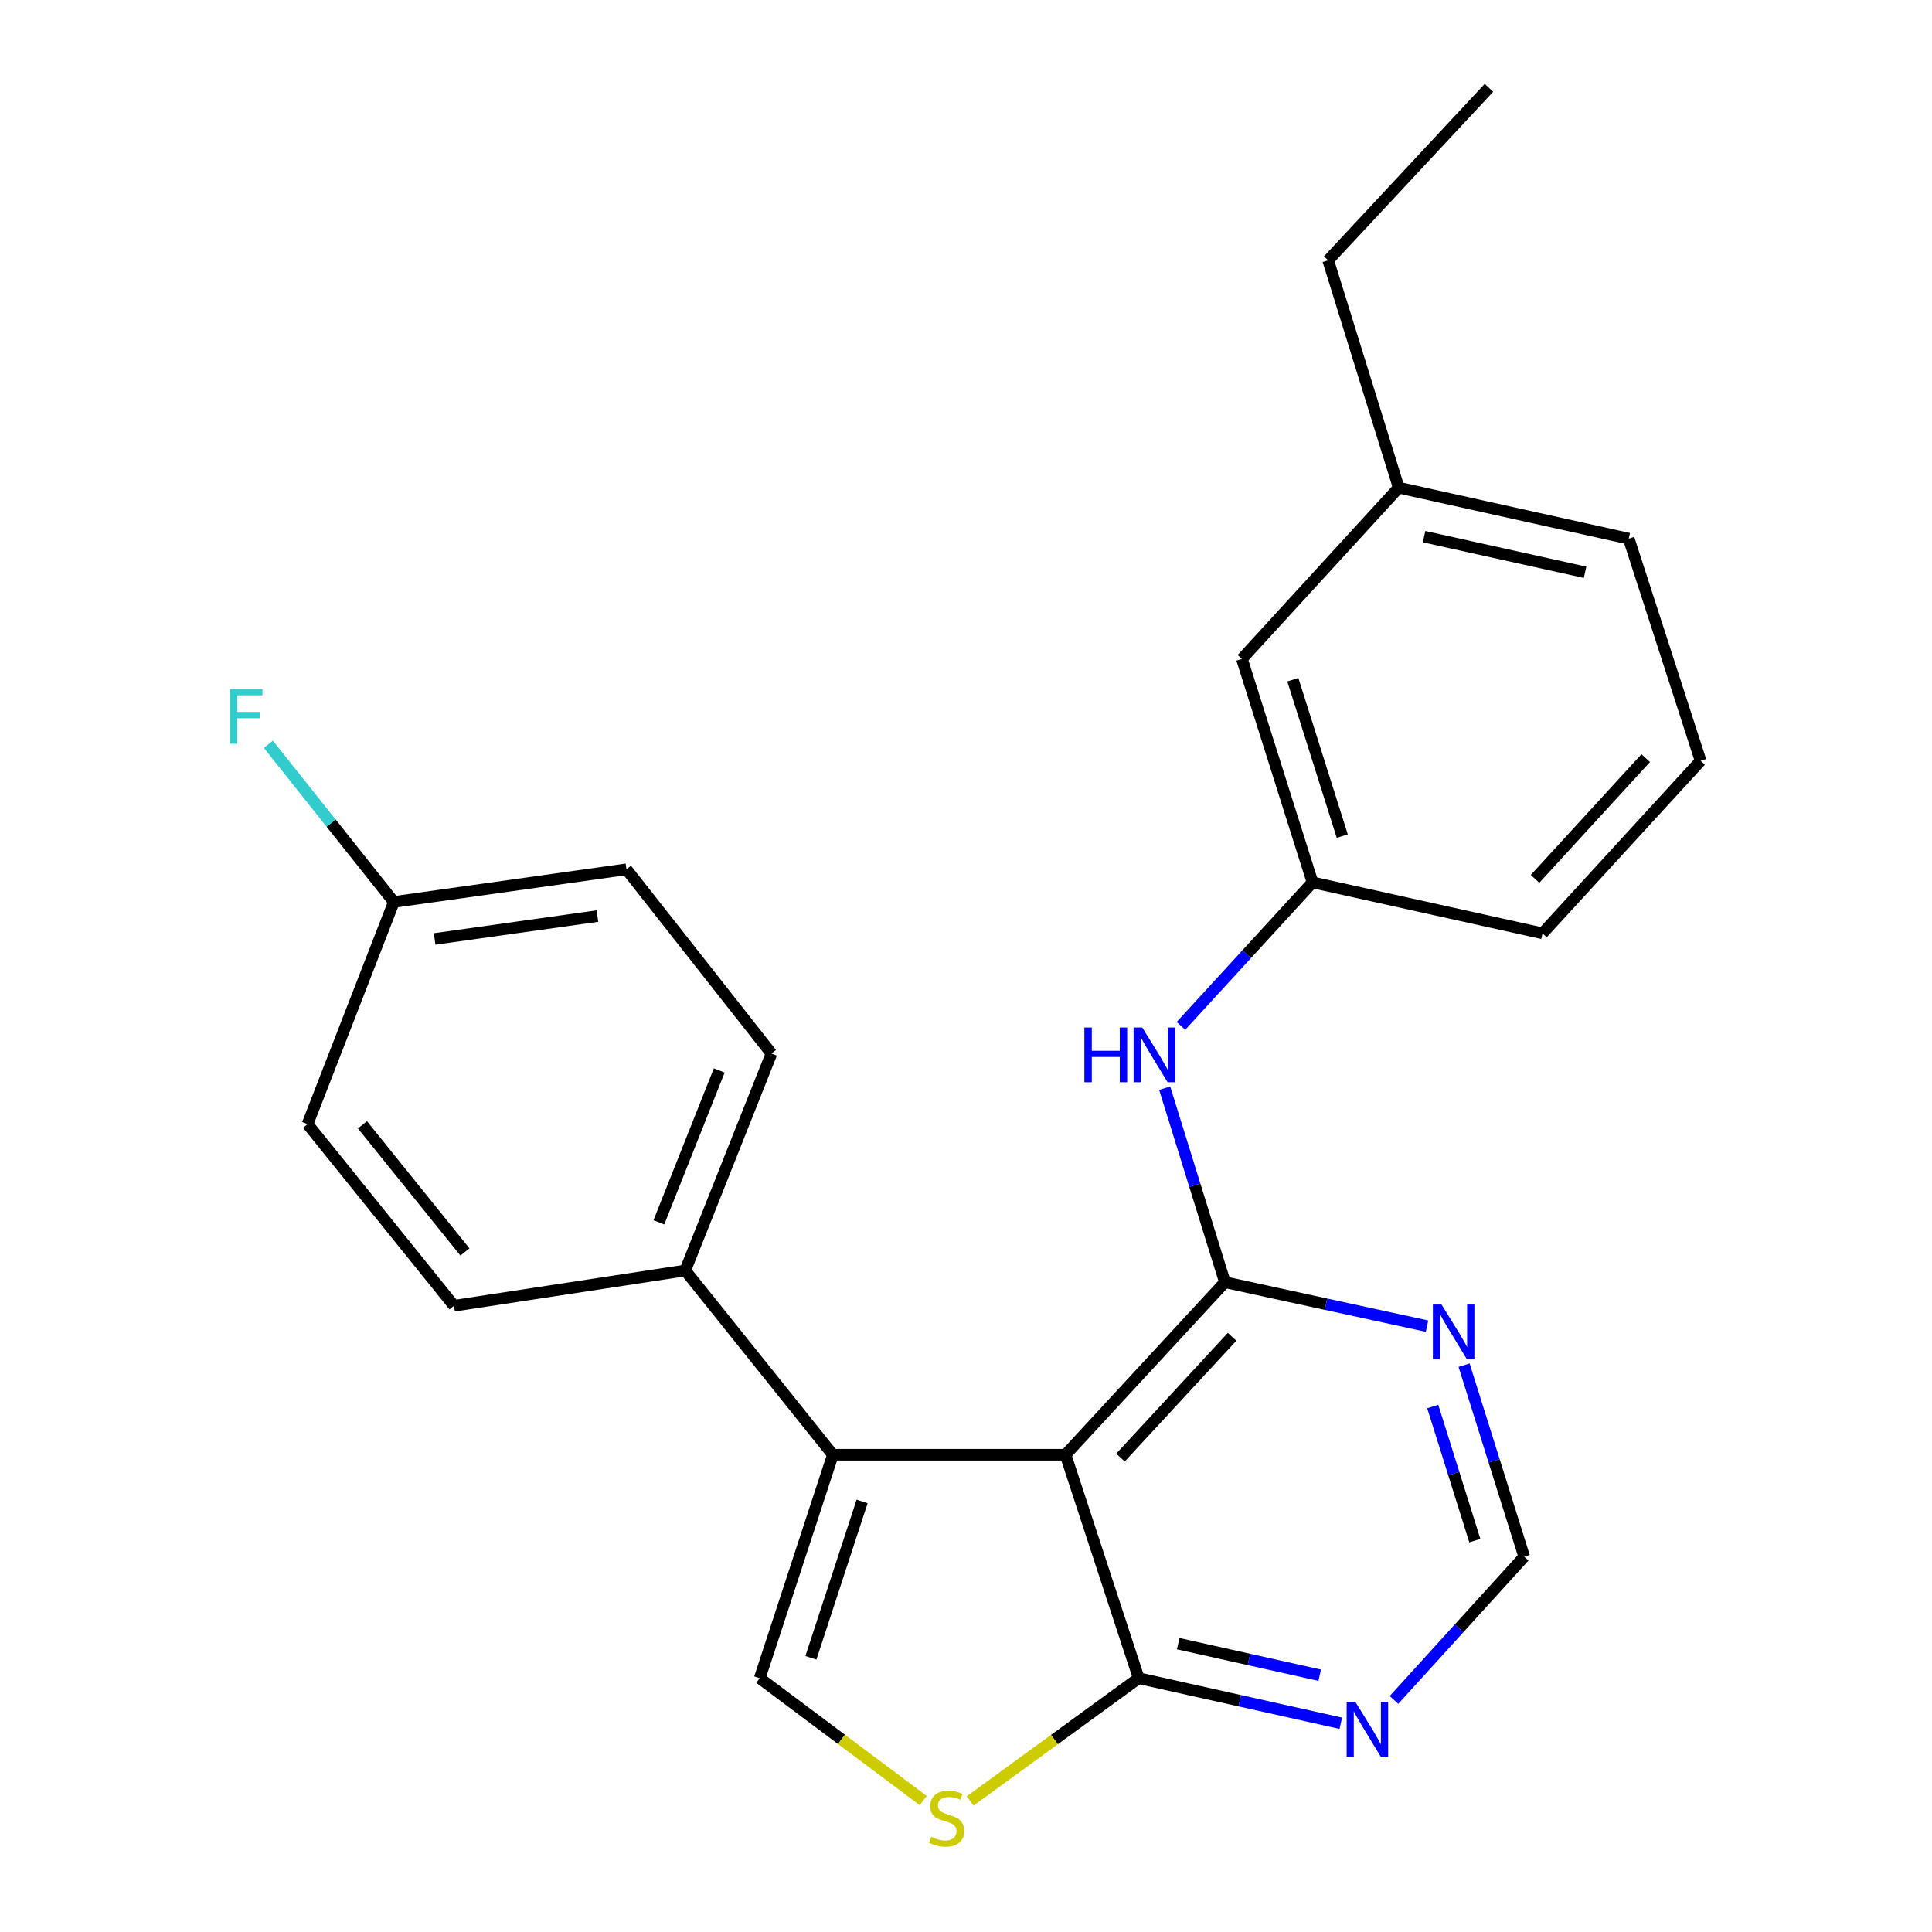 <?xml version='1.0' encoding='iso-8859-1'?>
<svg version='1.1' baseProfile='full'
              xmlns='http://www.w3.org/2000/svg'
                      xmlns:rdkit='http://www.rdkit.org/xml'
                      xmlns:xlink='http://www.w3.org/1999/xlink'
                  xml:space='preserve'
width='1000px' height='1000px' viewBox='0 0 1000 1000'>
<!-- END OF HEADER -->
<rect style='opacity:1.0;fill:#FFFFFF;stroke:none' width='1000' height='1000' x='0' y='0'> </rect>
<path class='bond-0' d='M 551.51,752.974 L 634.023,663.675' style='fill:none;fill-rule:evenodd;stroke:#000000;stroke-width:6px;stroke-linecap:butt;stroke-linejoin:miter;stroke-opacity:1' />
<path class='bond-0' d='M 579.964,754.435 L 637.723,691.926' style='fill:none;fill-rule:evenodd;stroke:#000000;stroke-width:6px;stroke-linecap:butt;stroke-linejoin:miter;stroke-opacity:1' />
<path class='bond-1' d='M 551.51,752.974 L 431.103,752.974' style='fill:none;fill-rule:evenodd;stroke:#000000;stroke-width:6px;stroke-linecap:butt;stroke-linejoin:miter;stroke-opacity:1' />
<path class='bond-3' d='M 551.51,752.974 L 589.392,868.626' style='fill:none;fill-rule:evenodd;stroke:#000000;stroke-width:6px;stroke-linecap:butt;stroke-linejoin:miter;stroke-opacity:1' />
<path class='bond-5' d='M 634.023,663.675 L 686.327,675.04' style='fill:none;fill-rule:evenodd;stroke:#000000;stroke-width:6px;stroke-linecap:butt;stroke-linejoin:miter;stroke-opacity:1' />
<path class='bond-5' d='M 686.327,675.04 L 738.631,686.405' style='fill:none;fill-rule:evenodd;stroke:#0000FF;stroke-width:6px;stroke-linecap:butt;stroke-linejoin:miter;stroke-opacity:1' />
<path class='bond-6' d='M 634.023,663.675 L 618.433,613.46' style='fill:none;fill-rule:evenodd;stroke:#000000;stroke-width:6px;stroke-linecap:butt;stroke-linejoin:miter;stroke-opacity:1' />
<path class='bond-6' d='M 618.433,613.46 L 602.844,563.245' style='fill:none;fill-rule:evenodd;stroke:#0000FF;stroke-width:6px;stroke-linecap:butt;stroke-linejoin:miter;stroke-opacity:1' />
<path class='bond-2' d='M 431.103,752.974 L 393.234,868.626' style='fill:none;fill-rule:evenodd;stroke:#000000;stroke-width:6px;stroke-linecap:butt;stroke-linejoin:miter;stroke-opacity:1' />
<path class='bond-2' d='M 446.226,777.134 L 419.717,858.09' style='fill:none;fill-rule:evenodd;stroke:#000000;stroke-width:6px;stroke-linecap:butt;stroke-linejoin:miter;stroke-opacity:1' />
<path class='bond-8' d='M 431.103,752.974 L 354.683,657.607' style='fill:none;fill-rule:evenodd;stroke:#000000;stroke-width:6px;stroke-linecap:butt;stroke-linejoin:miter;stroke-opacity:1' />
<path class='bond-24' d='M 393.234,868.626 L 435.548,900.295' style='fill:none;fill-rule:evenodd;stroke:#000000;stroke-width:6px;stroke-linecap:butt;stroke-linejoin:miter;stroke-opacity:1' />
<path class='bond-24' d='M 435.548,900.295 L 477.862,931.965' style='fill:none;fill-rule:evenodd;stroke:#CCCC00;stroke-width:6px;stroke-linecap:butt;stroke-linejoin:miter;stroke-opacity:1' />
<path class='bond-4' d='M 589.392,868.626 L 545.755,900.399' style='fill:none;fill-rule:evenodd;stroke:#000000;stroke-width:6px;stroke-linecap:butt;stroke-linejoin:miter;stroke-opacity:1' />
<path class='bond-4' d='M 545.755,900.399 L 502.118,932.171' style='fill:none;fill-rule:evenodd;stroke:#CCCC00;stroke-width:6px;stroke-linecap:butt;stroke-linejoin:miter;stroke-opacity:1' />
<path class='bond-7' d='M 589.392,868.626 L 641.694,880.291' style='fill:none;fill-rule:evenodd;stroke:#000000;stroke-width:6px;stroke-linecap:butt;stroke-linejoin:miter;stroke-opacity:1' />
<path class='bond-7' d='M 641.694,880.291 L 693.996,891.956' style='fill:none;fill-rule:evenodd;stroke:#0000FF;stroke-width:6px;stroke-linecap:butt;stroke-linejoin:miter;stroke-opacity:1' />
<path class='bond-7' d='M 609.848,850.761 L 646.459,858.926' style='fill:none;fill-rule:evenodd;stroke:#000000;stroke-width:6px;stroke-linecap:butt;stroke-linejoin:miter;stroke-opacity:1' />
<path class='bond-7' d='M 646.459,858.926 L 683.07,867.092' style='fill:none;fill-rule:evenodd;stroke:#0000FF;stroke-width:6px;stroke-linecap:butt;stroke-linejoin:miter;stroke-opacity:1' />
<path class='bond-25' d='M 757.801,706.604 L 773.36,756.167' style='fill:none;fill-rule:evenodd;stroke:#0000FF;stroke-width:6px;stroke-linecap:butt;stroke-linejoin:miter;stroke-opacity:1' />
<path class='bond-25' d='M 773.36,756.167 L 788.919,805.729' style='fill:none;fill-rule:evenodd;stroke:#000000;stroke-width:6px;stroke-linecap:butt;stroke-linejoin:miter;stroke-opacity:1' />
<path class='bond-25' d='M 741.584,728.029 L 752.475,762.723' style='fill:none;fill-rule:evenodd;stroke:#0000FF;stroke-width:6px;stroke-linecap:butt;stroke-linejoin:miter;stroke-opacity:1' />
<path class='bond-25' d='M 752.475,762.723 L 763.366,797.417' style='fill:none;fill-rule:evenodd;stroke:#000000;stroke-width:6px;stroke-linecap:butt;stroke-linejoin:miter;stroke-opacity:1' />
<path class='bond-10' d='M 611.26,530.989 L 645.31,493.853' style='fill:none;fill-rule:evenodd;stroke:#0000FF;stroke-width:6px;stroke-linecap:butt;stroke-linejoin:miter;stroke-opacity:1' />
<path class='bond-10' d='M 645.31,493.853 L 679.36,456.718' style='fill:none;fill-rule:evenodd;stroke:#000000;stroke-width:6px;stroke-linecap:butt;stroke-linejoin:miter;stroke-opacity:1' />
<path class='bond-9' d='M 721.524,879.89 L 755.222,842.81' style='fill:none;fill-rule:evenodd;stroke:#0000FF;stroke-width:6px;stroke-linecap:butt;stroke-linejoin:miter;stroke-opacity:1' />
<path class='bond-9' d='M 755.222,842.81 L 788.919,805.729' style='fill:none;fill-rule:evenodd;stroke:#000000;stroke-width:6px;stroke-linecap:butt;stroke-linejoin:miter;stroke-opacity:1' />
<path class='bond-11' d='M 354.683,657.607 L 399.314,545.312' style='fill:none;fill-rule:evenodd;stroke:#000000;stroke-width:6px;stroke-linecap:butt;stroke-linejoin:miter;stroke-opacity:1' />
<path class='bond-11' d='M 341.035,632.678 L 372.277,554.071' style='fill:none;fill-rule:evenodd;stroke:#000000;stroke-width:6px;stroke-linecap:butt;stroke-linejoin:miter;stroke-opacity:1' />
<path class='bond-12' d='M 354.683,657.607 L 234.981,675.861' style='fill:none;fill-rule:evenodd;stroke:#000000;stroke-width:6px;stroke-linecap:butt;stroke-linejoin:miter;stroke-opacity:1' />
<path class='bond-13' d='M 679.36,456.718 L 642.815,341.054' style='fill:none;fill-rule:evenodd;stroke:#000000;stroke-width:6px;stroke-linecap:butt;stroke-linejoin:miter;stroke-opacity:1' />
<path class='bond-13' d='M 694.751,432.774 L 669.17,351.809' style='fill:none;fill-rule:evenodd;stroke:#000000;stroke-width:6px;stroke-linecap:butt;stroke-linejoin:miter;stroke-opacity:1' />
<path class='bond-20' d='M 679.36,456.718 L 798.392,483.095' style='fill:none;fill-rule:evenodd;stroke:#000000;stroke-width:6px;stroke-linecap:butt;stroke-linejoin:miter;stroke-opacity:1' />
<path class='bond-15' d='M 399.314,545.312 L 324.244,449.944' style='fill:none;fill-rule:evenodd;stroke:#000000;stroke-width:6px;stroke-linecap:butt;stroke-linejoin:miter;stroke-opacity:1' />
<path class='bond-16' d='M 234.981,675.861 L 159.193,581.831' style='fill:none;fill-rule:evenodd;stroke:#000000;stroke-width:6px;stroke-linecap:butt;stroke-linejoin:miter;stroke-opacity:1' />
<path class='bond-16' d='M 240.656,648.02 L 187.605,582.199' style='fill:none;fill-rule:evenodd;stroke:#000000;stroke-width:6px;stroke-linecap:butt;stroke-linejoin:miter;stroke-opacity:1' />
<path class='bond-18' d='M 642.815,341.054 L 723.979,252.424' style='fill:none;fill-rule:evenodd;stroke:#000000;stroke-width:6px;stroke-linecap:butt;stroke-linejoin:miter;stroke-opacity:1' />
<path class='bond-14' d='M 203.861,466.86 L 159.193,581.831' style='fill:none;fill-rule:evenodd;stroke:#000000;stroke-width:6px;stroke-linecap:butt;stroke-linejoin:miter;stroke-opacity:1' />
<path class='bond-17' d='M 203.861,466.86 L 171.383,426.049' style='fill:none;fill-rule:evenodd;stroke:#000000;stroke-width:6px;stroke-linecap:butt;stroke-linejoin:miter;stroke-opacity:1' />
<path class='bond-17' d='M 171.383,426.049 L 138.906,385.237' style='fill:none;fill-rule:evenodd;stroke:#33CCCC;stroke-width:6px;stroke-linecap:butt;stroke-linejoin:miter;stroke-opacity:1' />
<path class='bond-26' d='M 203.861,466.86 L 324.244,449.944' style='fill:none;fill-rule:evenodd;stroke:#000000;stroke-width:6px;stroke-linecap:butt;stroke-linejoin:miter;stroke-opacity:1' />
<path class='bond-26' d='M 224.965,486 L 309.232,474.159' style='fill:none;fill-rule:evenodd;stroke:#000000;stroke-width:6px;stroke-linecap:butt;stroke-linejoin:miter;stroke-opacity:1' />
<path class='bond-22' d='M 723.979,252.424 L 687.459,134.741' style='fill:none;fill-rule:evenodd;stroke:#000000;stroke-width:6px;stroke-linecap:butt;stroke-linejoin:miter;stroke-opacity:1' />
<path class='bond-27' d='M 723.979,252.424 L 843.023,278.801' style='fill:none;fill-rule:evenodd;stroke:#000000;stroke-width:6px;stroke-linecap:butt;stroke-linejoin:miter;stroke-opacity:1' />
<path class='bond-27' d='M 737.1,277.752 L 820.431,296.216' style='fill:none;fill-rule:evenodd;stroke:#000000;stroke-width:6px;stroke-linecap:butt;stroke-linejoin:miter;stroke-opacity:1' />
<path class='bond-19' d='M 880.236,393.797 L 798.392,483.095' style='fill:none;fill-rule:evenodd;stroke:#000000;stroke-width:6px;stroke-linecap:butt;stroke-linejoin:miter;stroke-opacity:1' />
<path class='bond-19' d='M 851.822,392.401 L 794.531,454.91' style='fill:none;fill-rule:evenodd;stroke:#000000;stroke-width:6px;stroke-linecap:butt;stroke-linejoin:miter;stroke-opacity:1' />
<path class='bond-21' d='M 880.236,393.797 L 843.023,278.801' style='fill:none;fill-rule:evenodd;stroke:#000000;stroke-width:6px;stroke-linecap:butt;stroke-linejoin:miter;stroke-opacity:1' />
<path class='bond-23' d='M 687.459,134.741 L 770.677,45.455' style='fill:none;fill-rule:evenodd;stroke:#000000;stroke-width:6px;stroke-linecap:butt;stroke-linejoin:miter;stroke-opacity:1' />
<path  class='atom-5' d='M 481.963 950.741
Q 482.283 950.861, 483.603 951.421
Q 484.923 951.981, 486.363 952.341
Q 487.843 952.661, 489.283 952.661
Q 491.963 952.661, 493.523 951.381
Q 495.083 950.061, 495.083 947.781
Q 495.083 946.221, 494.283 945.261
Q 493.523 944.301, 492.323 943.781
Q 491.123 943.261, 489.123 942.661
Q 486.603 941.901, 485.083 941.181
Q 483.603 940.461, 482.523 938.941
Q 481.483 937.421, 481.483 934.861
Q 481.483 931.301, 483.883 929.101
Q 486.323 926.901, 491.123 926.901
Q 494.403 926.901, 498.123 928.461
L 497.203 931.541
Q 493.803 930.141, 491.243 930.141
Q 488.483 930.141, 486.963 931.301
Q 485.443 932.421, 485.483 934.381
Q 485.483 935.901, 486.243 936.821
Q 487.043 937.741, 488.163 938.261
Q 489.323 938.781, 491.243 939.381
Q 493.803 940.181, 495.323 940.981
Q 496.843 941.781, 497.923 943.421
Q 499.043 945.021, 499.043 947.781
Q 499.043 951.701, 496.403 953.821
Q 493.803 955.901, 489.443 955.901
Q 486.923 955.901, 485.003 955.341
Q 483.123 954.821, 480.883 953.901
L 481.963 950.741
' fill='#CCCC00'/>
<path  class='atom-6' d='M 746.139 675.236
L 755.419 690.236
Q 756.339 691.716, 757.819 694.396
Q 759.299 697.076, 759.379 697.236
L 759.379 675.236
L 763.139 675.236
L 763.139 703.556
L 759.259 703.556
L 749.299 687.156
Q 748.139 685.236, 746.899 683.036
Q 745.699 680.836, 745.339 680.156
L 745.339 703.556
L 741.659 703.556
L 741.659 675.236
L 746.139 675.236
' fill='#0000FF'/>
<path  class='atom-7' d='M 561.271 531.845
L 565.111 531.845
L 565.111 543.885
L 579.591 543.885
L 579.591 531.845
L 583.431 531.845
L 583.431 560.165
L 579.591 560.165
L 579.591 547.085
L 565.111 547.085
L 565.111 560.165
L 561.271 560.165
L 561.271 531.845
' fill='#0000FF'/>
<path  class='atom-7' d='M 591.231 531.845
L 600.511 546.845
Q 601.431 548.325, 602.911 551.005
Q 604.391 553.685, 604.471 553.845
L 604.471 531.845
L 608.231 531.845
L 608.231 560.165
L 604.351 560.165
L 594.391 543.765
Q 593.231 541.845, 591.991 539.645
Q 590.791 537.445, 590.431 536.765
L 590.431 560.165
L 586.751 560.165
L 586.751 531.845
L 591.231 531.845
' fill='#0000FF'/>
<path  class='atom-8' d='M 701.508 880.868
L 710.788 895.868
Q 711.708 897.348, 713.188 900.028
Q 714.668 902.708, 714.748 902.868
L 714.748 880.868
L 718.508 880.868
L 718.508 909.188
L 714.628 909.188
L 704.668 892.788
Q 703.508 890.868, 702.268 888.668
Q 701.068 886.468, 700.708 885.788
L 700.708 909.188
L 697.028 909.188
L 697.028 880.868
L 701.508 880.868
' fill='#0000FF'/>
<path  class='atom-18' d='M 118.997 356.64
L 135.837 356.64
L 135.837 359.88
L 122.797 359.88
L 122.797 368.48
L 134.397 368.48
L 134.397 371.76
L 122.797 371.76
L 122.797 384.96
L 118.997 384.96
L 118.997 356.64
' fill='#33CCCC'/>
</svg>

